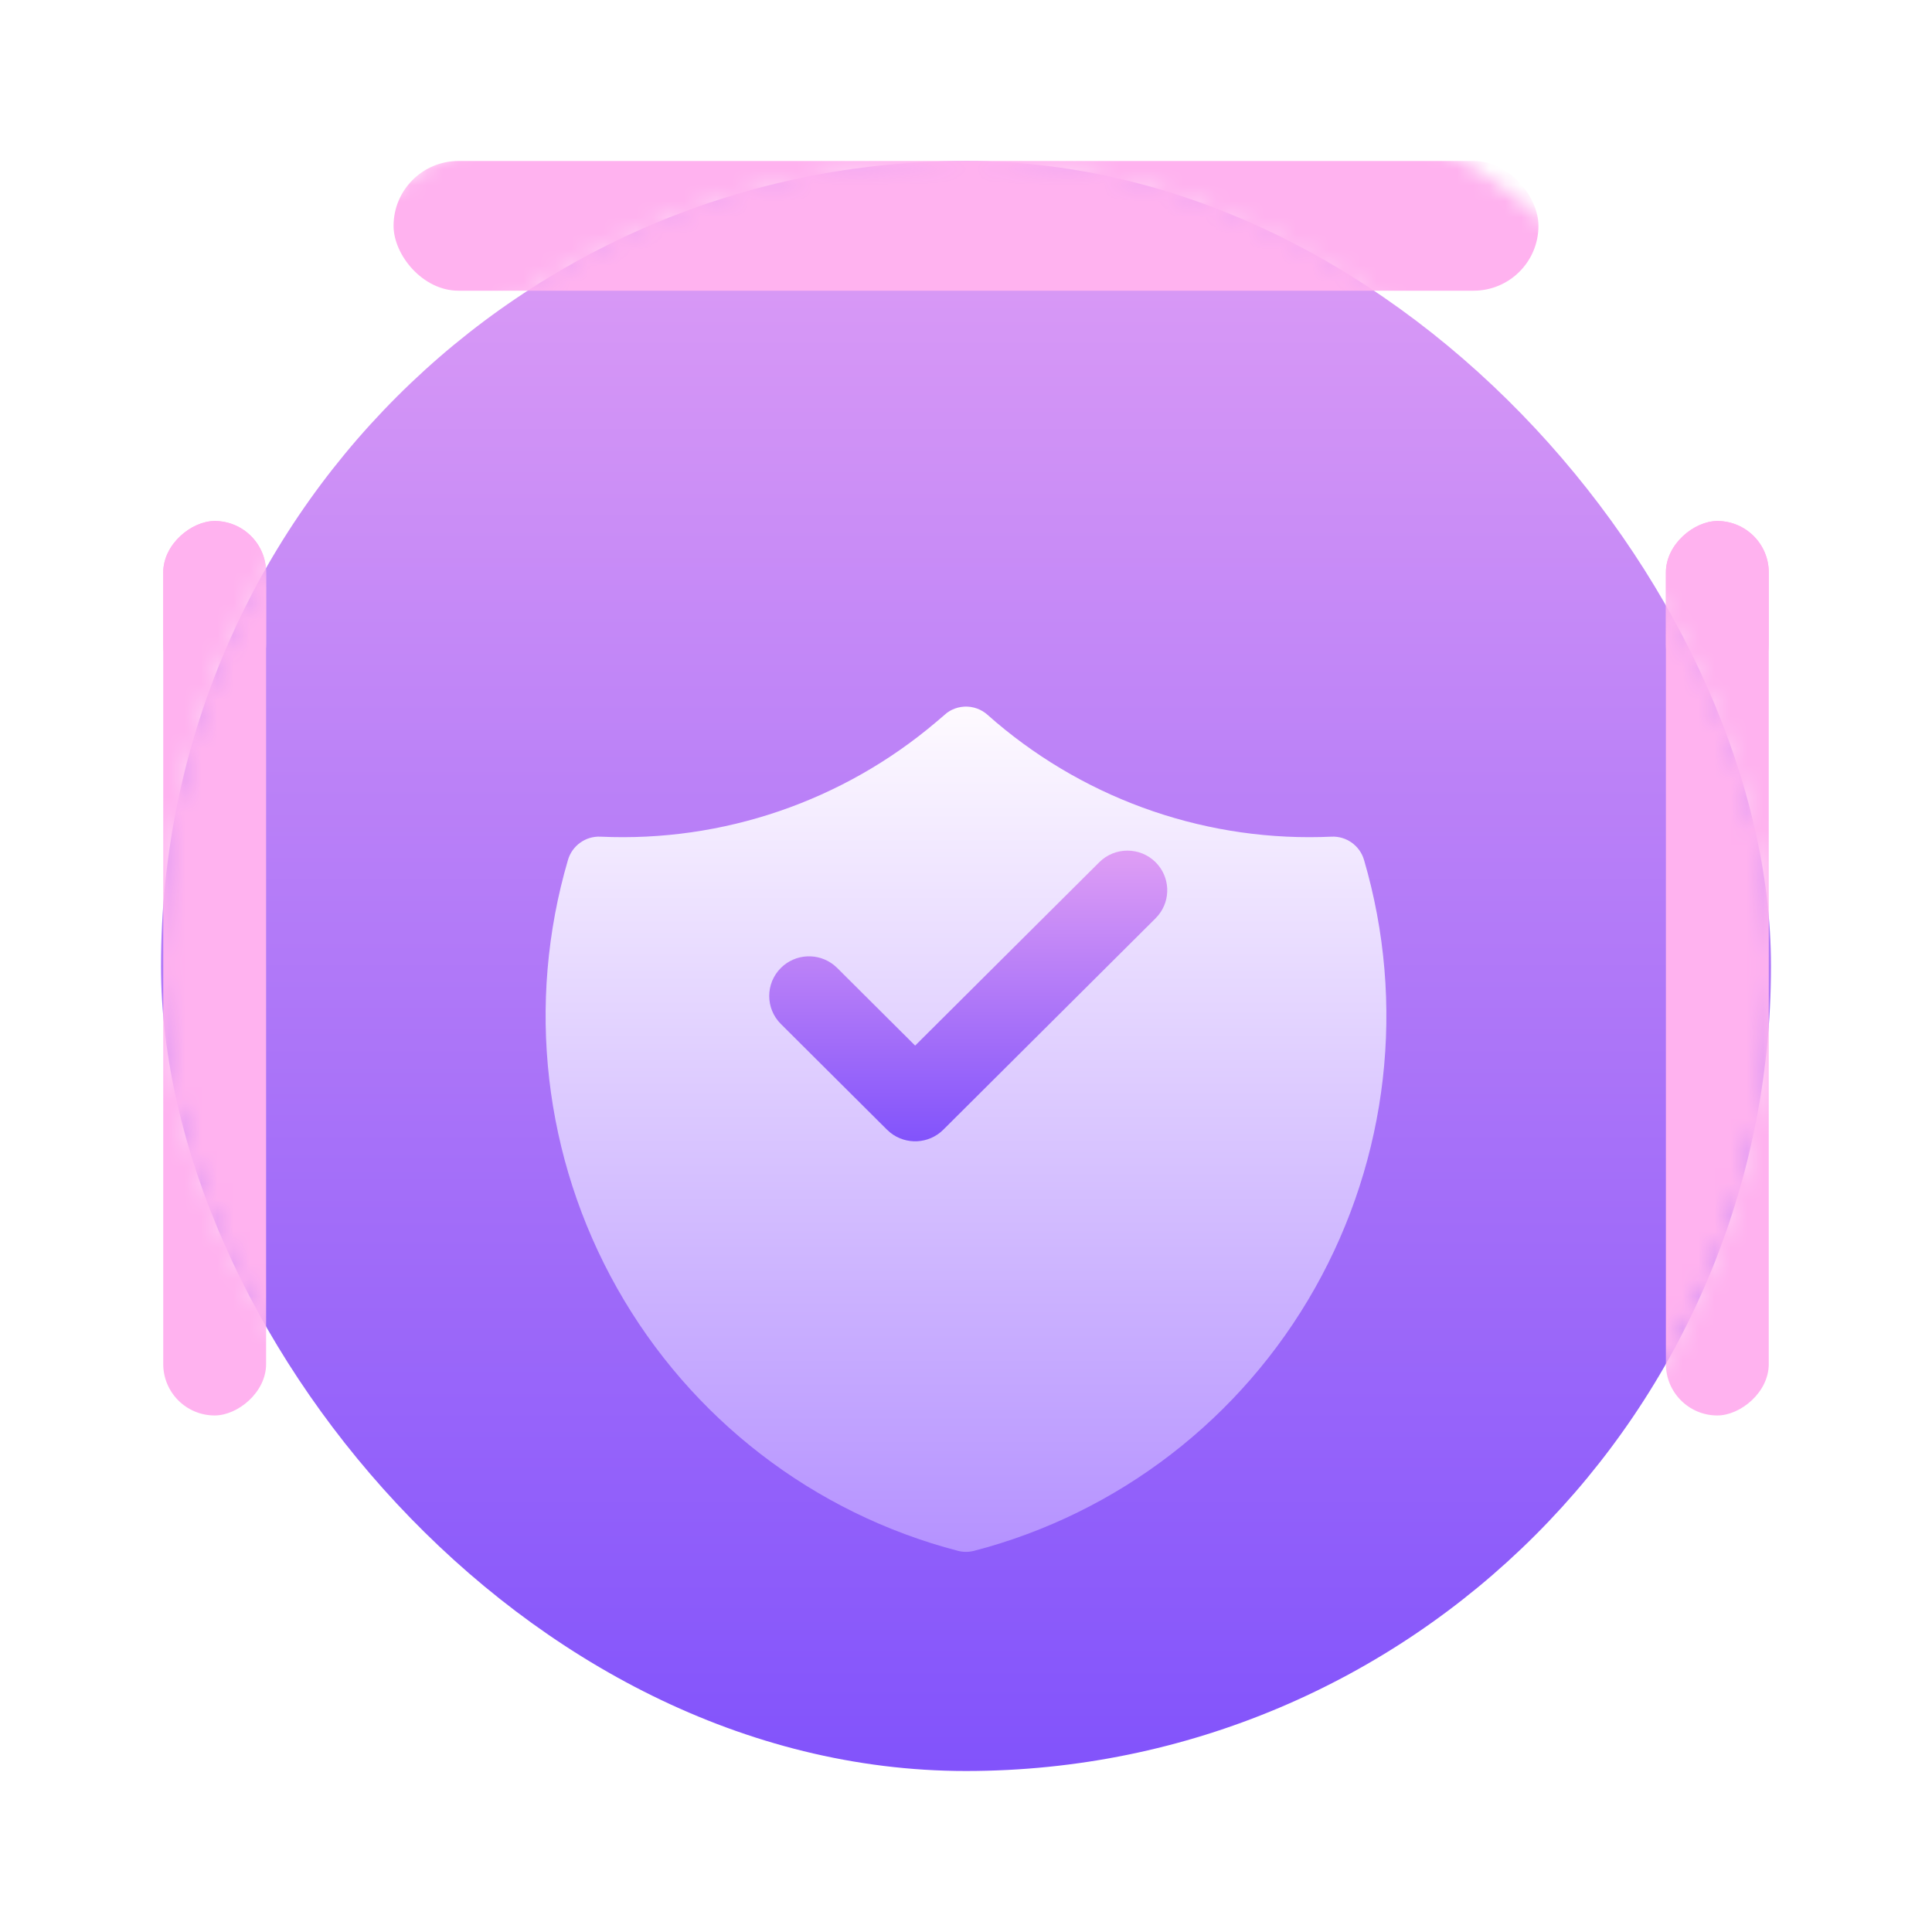 <svg width="120" height="120" viewBox="0 0 120 120" fill="none" xmlns="http://www.w3.org/2000/svg">
<rect x="10" y="10" width="100" height="100" rx="50" fill="url(#paint0_linear_285_2835)"/>
<mask id="mask0_285_2835" style="mask-type:luminance" maskUnits="userSpaceOnUse" x="0" y="0" width="120" height="120">
<rect x="10" y="10" width="100" height="100" rx="50" fill="white"/>
<rect x="5" y="5" width="110" height="110" rx="55" stroke="white" stroke-width="10"/>
</mask>
<g mask="url(#mask0_285_2835)">
<g filter="url(#filter0_f_285_2835)">
<rect x="103.472" y="87.917" width="55.556" height="6.389" rx="3.194" transform="rotate(-90 103.472 87.917)" fill="#FFB2EF"/>
</g>
<g filter="url(#filter1_f_285_2835)">
<rect x="103.472" y="43.194" width="10.833" height="6.389" rx="3.194" transform="rotate(-90 103.472 43.194)" fill="#FFB2EF"/>
</g>
<g filter="url(#filter2_f_285_2835)">
<rect x="10.139" y="87.917" width="55.556" height="6.389" rx="3.194" transform="rotate(-90 10.139 87.917)" fill="#FFB2EF"/>
</g>
<g filter="url(#filter3_f_285_2835)">
<rect x="10.139" y="43.194" width="10.833" height="6.389" rx="3.194" transform="rotate(-90 10.139 43.194)" fill="#FFB2EF"/>
</g>
<g filter="url(#filter4_f_285_2835)">
<rect x="24.445" y="10" width="71.111" height="8.056" rx="4.028" fill="#FFB2EF"/>
</g>
</g>
<g filter="url(#filter5_d_285_2835)">
<path fill-rule="evenodd" clip-rule="evenodd" d="M59.93 33.889H60.07L60.263 33.905L60.314 33.913L60.504 33.952L60.689 34.01L60.869 34.086L61.042 34.179L61.207 34.291L61.332 34.395C67.037 39.462 74.433 42.17 82.031 41.99L82.701 41.967C83.627 41.924 84.462 42.522 84.723 43.415C87.334 52.333 86.231 61.933 81.667 70.02C77.102 78.107 69.466 83.99 60.505 86.324C60.174 86.41 59.826 86.41 59.495 86.324C50.533 83.99 42.897 78.107 38.333 70.02C33.768 61.933 32.666 52.333 35.277 43.415C35.538 42.522 36.373 41.924 37.298 41.967C44.907 42.316 52.357 39.764 58.159 34.836L58.828 34.266L58.998 34.156L59.131 34.086L59.31 34.01L59.496 33.952L59.685 33.913L59.877 33.892L59.93 33.889Z" fill="url(#paint1_linear_285_2835)"/>
</g>
<g filter="url(#filter6_d_285_2835)">
<path d="M68.279 51.554C69.245 50.593 70.81 50.593 71.776 51.554C72.677 52.452 72.737 53.87 71.956 54.836L71.776 55.036L58.59 68.168C57.689 69.065 56.266 69.125 55.295 68.347L55.094 68.168L48.502 61.602C47.536 60.641 47.536 59.082 48.502 58.12C49.403 57.223 50.826 57.163 51.797 57.941L51.998 58.12L56.841 62.944L68.279 51.554Z" fill="url(#paint2_linear_285_2835)"/>
</g>
<defs>
<filter id="filter0_f_285_2835" x="65.416" y="-5.695" width="82.501" height="131.668" filterUnits="userSpaceOnUse" color-interpolation-filters="sRGB">
<feFlood flood-opacity="0" result="BackgroundImageFix"/>
<feBlend mode="normal" in="SourceGraphic" in2="BackgroundImageFix" result="shape"/>
<feGaussianBlur stdDeviation="19.028" result="effect1_foregroundBlur_285_2835"/>
</filter>
<filter id="filter1_f_285_2835" x="65.416" y="-5.695" width="82.501" height="86.945" filterUnits="userSpaceOnUse" color-interpolation-filters="sRGB">
<feFlood flood-opacity="0" result="BackgroundImageFix"/>
<feBlend mode="normal" in="SourceGraphic" in2="BackgroundImageFix" result="shape"/>
<feGaussianBlur stdDeviation="19.028" result="effect1_foregroundBlur_285_2835"/>
</filter>
<filter id="filter2_f_285_2835" x="-27.917" y="-5.695" width="82.501" height="131.668" filterUnits="userSpaceOnUse" color-interpolation-filters="sRGB">
<feFlood flood-opacity="0" result="BackgroundImageFix"/>
<feBlend mode="normal" in="SourceGraphic" in2="BackgroundImageFix" result="shape"/>
<feGaussianBlur stdDeviation="19.028" result="effect1_foregroundBlur_285_2835"/>
</filter>
<filter id="filter3_f_285_2835" x="-27.917" y="-5.695" width="82.501" height="86.945" filterUnits="userSpaceOnUse" color-interpolation-filters="sRGB">
<feFlood flood-opacity="0" result="BackgroundImageFix"/>
<feBlend mode="normal" in="SourceGraphic" in2="BackgroundImageFix" result="shape"/>
<feGaussianBlur stdDeviation="19.028" result="effect1_foregroundBlur_285_2835"/>
</filter>
<filter id="filter4_f_285_2835" x="-13.611" y="-28.056" width="147.223" height="84.168" filterUnits="userSpaceOnUse" color-interpolation-filters="sRGB">
<feFlood flood-opacity="0" result="BackgroundImageFix"/>
<feBlend mode="normal" in="SourceGraphic" in2="BackgroundImageFix" result="shape"/>
<feGaussianBlur stdDeviation="19.028" result="effect1_foregroundBlur_285_2835"/>
</filter>
<filter id="filter5_d_285_2835" x="16.889" y="26.889" width="86.222" height="86.5" filterUnits="userSpaceOnUse" color-interpolation-filters="sRGB">
<feFlood flood-opacity="0" result="BackgroundImageFix"/>
<feColorMatrix in="SourceAlpha" type="matrix" values="0 0 0 0 0 0 0 0 0 0 0 0 0 0 0 0 0 0 127 0" result="hardAlpha"/>
<feOffset dy="10"/>
<feGaussianBlur stdDeviation="8.5"/>
<feColorMatrix type="matrix" values="0 0 0 0 0 0 0 0 0 0 0 0 0 0 0 0 0 0 0.111 0"/>
<feBlend mode="normal" in2="BackgroundImageFix" result="effect1_dropShadow_285_2835"/>
<feBlend mode="normal" in="SourceGraphic" in2="effect1_dropShadow_285_2835" result="shape"/>
</filter>
<filter id="filter6_d_285_2835" x="43.778" y="48.833" width="32.722" height="26.056" filterUnits="userSpaceOnUse" color-interpolation-filters="sRGB">
<feFlood flood-opacity="0" result="BackgroundImageFix"/>
<feColorMatrix in="SourceAlpha" type="matrix" values="0 0 0 0 0 0 0 0 0 0 0 0 0 0 0 0 0 0 127 0" result="hardAlpha"/>
<feOffset dy="2"/>
<feGaussianBlur stdDeviation="2"/>
<feColorMatrix type="matrix" values="0 0 0 0 0 0 0 0 0 0 0 0 0 0 0 0 0 0 0.139 0"/>
<feBlend mode="normal" in2="BackgroundImageFix" result="effect1_dropShadow_285_2835"/>
<feBlend mode="normal" in="SourceGraphic" in2="effect1_dropShadow_285_2835" result="shape"/>
</filter>
<linearGradient id="paint0_linear_285_2835" x1="10" y1="10" x2="10" y2="110" gradientUnits="userSpaceOnUse">
<stop stop-color="#DF9EF5"/>
<stop offset="0.999" stop-color="#8253FB"/>
</linearGradient>
<linearGradient id="paint1_linear_285_2835" x1="33.889" y1="33.889" x2="33.889" y2="86.389" gradientUnits="userSpaceOnUse">
<stop stop-color="#FEFAFF"/>
<stop offset="1" stop-color="#B592FF"/>
</linearGradient>
<linearGradient id="paint2_linear_285_2835" x1="47.778" y1="50.833" x2="47.778" y2="68.889" gradientUnits="userSpaceOnUse">
<stop stop-color="#DF9EF5"/>
<stop offset="0.999" stop-color="#8253FB"/>
</linearGradient>
</defs>
</svg>
